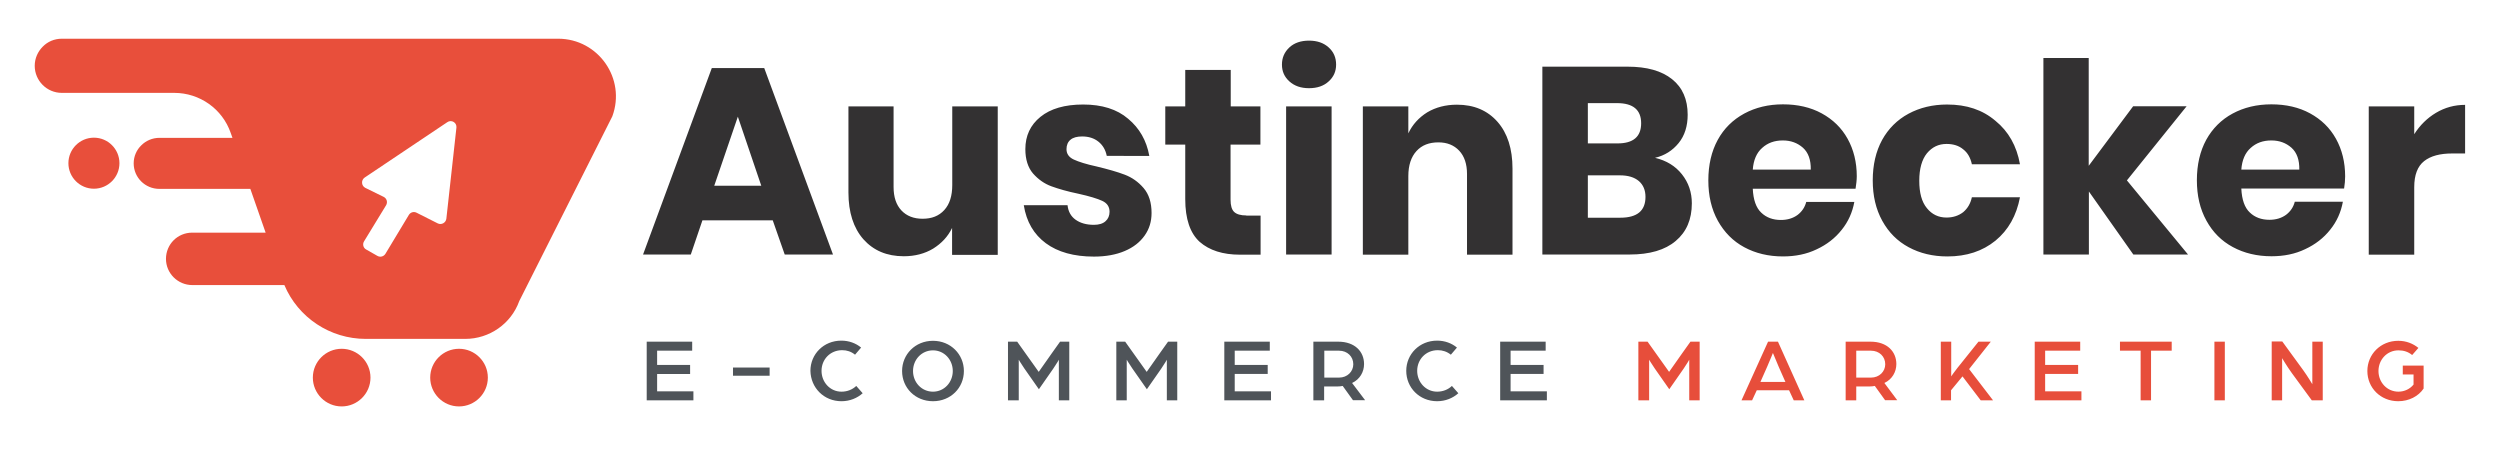 <svg enable-background="new 0 0 1440 267" viewBox="0 0 1440 267" xmlns="http://www.w3.org/2000/svg"><path d="m1381.4 231.1c6.1.0 11.6-2.8 14.6-7.3v-13.2h-12v5.1h6.2v5.8c-2 2.5-5.2 4.1-8.7 4.1-6.6.0-11.5-5.4-11.5-11.9s4.9-11.9 11.5-11.9c3 0 5.6.8 7.9 2.7l3.6-4.1c-3.1-2.5-7-4.1-11.6-4.1-10.2.0-17.8 7.8-17.8 17.4.0 9.7 7.6 17.4 17.8 17.4m-72.9-.5h6v-24.3s2.7 4.6 5.6 8.6l11.5 15.7h6.3v-33.8h-6v24.5s-2.8-4.7-5.2-8l-12.1-16.6h-6.1zm-33 0h6v-33.8h-6zm-42.5.0h6V202h11.9v-5.2h-29.8v5.2h11.9zm-61 0h26.9v-5.2H1178v-10h19v-5.2h-19V202h20.2v-5.2H1172zm-54.2.0h6v-5.8l6.6-8 10.5 13.8h7.1l-13.8-18 12.5-15.8h-7.1l-12.1 15.1c-1.5 1.8-3.6 4.9-3.6 4.9v-20h-6v33.8zm-48.6-13.2V202h8.5c4.8.0 8.2 3.4 8.2 7.8.0 4.2-3.4 7.7-8.2 7.7h-8.5zm-6 13.2h6v-8h7.7c1 0 2.1-.1 3-.3l5.9 8.2h7l-7.4-9.9c4.5-2.1 6.9-6.4 6.9-10.9.0-7.1-5.2-12.9-14.9-12.9h-14.3v33.8zM1014 220l3.9-8.8c1.5-3.4 3.3-7.9 3.3-7.9s1.9 4.5 3.3 7.9l3.9 8.8zm-10.9 10.6h6.1l2.7-5.8h18.6l2.7 5.8h6.1l-15.2-33.8h-5.7zm-59.2.0h6v-23.4s1.1 1.9 3.2 5l8.4 12 8.3-11.9c2.2-3.2 3.2-5.1 3.2-5.1v23.4h6v-33.8h-5.3l-4.7 6.6c-2.3 3.3-7.6 10.8-7.6 10.8s-5.3-7.5-7.7-10.8l-4.7-6.6h-5.3v33.8z" fill="#e74e3b"/><path d="m864.1 230.6H891v-5.2h-20.9v-10h19v-5.2h-19V202h20.2v-5.2h-26.2zm-36.3.5c4.8.0 9.1-1.8 12.2-4.6l-3.7-4.2c-2.2 2.1-5.2 3.3-8.5 3.3-6.6.0-11.5-5.5-11.5-12s4.9-11.9 11.9-11.9c2.7.0 5.2.8 7.5 2.6l3.5-4.1c-3-2.5-7-4-11.4-4-10.2.0-17.8 7.8-17.8 17.4.0 9.7 7.6 17.5 17.8 17.5m-65-13.7V202h8.5c4.8.0 8.2 3.4 8.2 7.8.0 4.2-3.4 7.7-8.2 7.7h-8.5zm-6.1 13.2h6v-8h7.7c1 0 2.1-.1 3-.3l5.9 8.2h7l-7.5-9.9c4.5-2.1 6.9-6.4 6.9-10.9.0-7.1-5.2-12.9-14.9-12.9h-14.3v33.8zm-51.5.0h26.9v-5.2h-20.9v-10h19v-5.2h-19V202h20.2v-5.2h-26.2zm-62.2.0h6v-23.4s1.1 1.9 3.2 5l8.4 12 8.3-11.9c2.2-3.2 3.2-5.1 3.2-5.1v23.4h6v-33.8h-5.3l-4.7 6.6c-2.3 3.3-7.6 10.8-7.6 10.8s-5.3-7.5-7.7-10.8l-4.7-6.6H643zm-62.2.0h6v-23.4s1.1 1.9 3.2 5l8.4 12 8.3-11.9c2.2-3.2 3.2-5.1 3.2-5.1v23.4h6v-33.8h-5.3l-4.7 6.6c-2.3 3.3-7.6 10.8-7.6 10.8s-5.3-7.5-7.7-10.8l-4.7-6.6h-5.3v33.8zm-43.4-5c-6.6.0-11.5-5.4-11.5-11.9s4.9-11.9 11.5-11.9c6.5.0 11.4 5.4 11.4 11.9s-4.9 11.9-11.4 11.9m0 5.5c10.2.0 17.8-7.7 17.8-17.4.0-9.6-7.6-17.4-17.8-17.4s-17.8 7.8-17.8 17.4c0 9.7 7.6 17.4 17.8 17.4m-52.7.0c4.8.0 9.1-1.8 12.2-4.6l-3.7-4.2c-2.2 2.1-5.2 3.3-8.5 3.3-6.6.0-11.5-5.5-11.5-12s4.9-11.9 11.9-11.9c2.7.0 5.2.8 7.4 2.6l3.5-4.1c-3-2.5-7-4-11.4-4-10.2.0-17.8 7.8-17.8 17.4.2 9.7 7.7 17.5 17.9 17.5m-62.5-14.7h21.1v-4.7h-21.1zm-49.7 14.2h26.9v-5.2h-20.9v-10h19v-5.2h-19V202h20.2v-5.2h-26.2z" fill="#4f5459"/><path d="m1390.6 77.3v-16h-26.2v85.4h26.2v-38.9c0-7 1.9-12 5.7-15s9.2-4.4 16.1-4.4h7.5v-28c-6 0-11.6 1.5-16.8 4.6-5 3-9.2 7.1-12.5 12.3m-66.2 20.4H1291c.4-5.5 2.2-9.7 5.4-12.5 3.2-2.9 7.1-4.3 11.9-4.3 4.6.0 8.4 1.4 11.6 4.2 3.1 2.8 4.6 7 4.5 12.6m26.4 3.9c0-8.2-1.8-15.4-5.3-21.7s-8.5-11.1-14.9-14.6-13.9-5.2-22.3-5.2-15.8 1.8-22.3 5.3-11.6 8.6-15.2 15.1c-3.6 6.6-5.4 14.4-5.4 23.3s1.8 16.6 5.5 23.3 8.7 11.7 15.2 15.2 13.9 5.3 22.3 5.3c7.1.0 13.6-1.3 19.4-4.1 5.8-2.7 10.6-6.4 14.4-11.2 3.8-4.7 6.2-10.1 7.3-16.1h-27.7c-.8 3.1-2.5 5.6-5 7.5-2.6 1.9-5.8 2.9-9.6 2.9-4.6.0-8.4-1.4-11.3-4.2-3-2.8-4.6-7.4-4.9-13.8h59.2c.4-2.5.6-4.8.6-7m-90.5 45-35.2-42.7 34.4-42.7h-30.8l-25.6 34.3V33.4H1177v113.2h26.2v-36.3l25.6 36.3zm-138.7-86.4c-8.4.0-15.8 1.8-22.3 5.3s-11.6 8.6-15.2 15.1c-3.6 6.6-5.4 14.4-5.4 23.3s1.8 16.6 5.5 23.3 8.7 11.7 15.2 15.2 13.9 5.3 22.3 5.3c11 0 20.2-3 27.7-9.1 7.4-6.1 12.1-14.4 14.1-25h-27.7c-.8 3.7-2.5 6.5-5 8.6-2.6 2-5.8 3.1-9.6 3.1-4.6.0-8.4-1.8-11.3-5.4-3-3.6-4.4-8.9-4.4-15.8s1.5-12.2 4.4-15.8c3-3.6 6.7-5.4 11.3-5.4 3.9.0 7.1 1 9.6 3.1 2.6 2 4.2 4.9 5 8.6h27.7c-1.9-10.6-6.6-18.9-14.1-25-7.5-6.4-16.7-9.4-27.8-9.4M1043 97.7h-33.4c.4-5.5 2.2-9.7 5.4-12.5 3.2-2.9 7.1-4.3 11.9-4.3 4.6.0 8.4 1.4 11.6 4.2 3.1 2.8 4.6 7 4.5 12.6m26.5 3.9c0-8.2-1.8-15.4-5.3-21.7s-8.5-11.1-14.9-14.6-13.9-5.2-22.3-5.2-15.8 1.8-22.3 5.3C998.1 69 993 74 989.4 80.6S984 95 984 103.9s1.8 16.6 5.5 23.3c3.7 6.6 8.7 11.7 15.2 15.2s13.9 5.3 22.3 5.3c7.1.0 13.6-1.3 19.4-4.1 5.8-2.7 10.6-6.4 14.4-11.2 3.8-4.7 6.2-10.1 7.3-16.1h-27.7c-.8 3.1-2.5 5.6-5 7.5-2.6 1.9-5.8 2.9-9.6 2.9-4.6.0-8.4-1.4-11.3-4.2-3-2.8-4.6-7.4-4.9-13.8h59.2c.4-2.6.7-4.9.7-7.1m-136.2 23.8h-18.7V101h18.5c4.7.0 8.3 1.1 10.9 3.3 2.5 2.2 3.8 5.2 3.8 9.1.0 8-4.8 12-14.5 12m-18.7-66h16.8c9.3.0 13.9 3.9 13.9 11.6s-4.5 11.6-13.6 11.6h-17.1zm38.7 31.5c5.6-1.3 10.1-4.2 13.6-8.5s5.2-9.8 5.2-16.3c0-8.9-3-15.7-9-20.5s-14.5-7.2-25.6-7.2h-49.1v108.2h50.3c11.5.0 20.4-2.6 26.5-7.8 6.2-5.2 9.3-12.4 9.3-21.7.0-6.3-1.9-11.9-5.7-16.7s-8.9-7.9-15.5-9.5M839.2 60.3c-6.5.0-12.2 1.5-17.1 4.4-4.8 3-8.5 7-10.9 12.1V61.3H785v85.4h26.2v-45.3c0-6.2 1.6-11 4.7-14.4s7.3-5 12.6-5c5 0 9 1.6 12 4.8s4.5 7.7 4.5 13.4v46.5h26.2V97.1c0-11.4-2.9-20.4-8.6-26.9-5.8-6.6-13.6-9.9-23.4-9.9m-98.4 86.3H767V61.3h-26.2zm-2.4-109.4c0 3.9 1.4 7.1 4.3 9.7s6.6 3.9 11.3 3.9 8.5-1.3 11.3-3.9c2.9-2.6 4.3-5.8 4.3-9.7.0-4-1.4-7.3-4.3-9.9s-6.6-3.9-11.3-3.9-8.5 1.3-11.3 3.9c-2.9 2.7-4.3 6-4.3 9.9m-20.5 86.9c-3.3.0-5.6-.7-7-2s-2.1-3.7-2.1-7V83.3H726v-22h-17.1v-21h-26.2v21h-11.5v22h11.5v31.4c0 11.4 2.8 19.6 8.3 24.6 5.6 4.9 13.3 7.4 23.3 7.4h11.8v-22.5h-8.2zm-94-63.9c-10.6.0-18.8 2.4-24.6 7.1s-8.7 10.9-8.7 18.6c0 5.9 1.5 10.6 4.4 14 3 3.4 6.5 5.9 10.6 7.4s9.3 3 15.6 4.3c6.3 1.4 10.9 2.8 13.7 4.1s4.2 3.4 4.2 6.3c0 2.2-.8 4.1-2.3 5.4-1.5 1.4-3.8 2.1-6.7 2.1-4.3.0-7.8-1-10.5-2.9s-4.3-4.7-4.7-8.4h-25.2c1.5 9.5 5.8 16.8 12.7 21.9s16.2 7.7 27.7 7.7c6.8.0 12.8-1.1 17.7-3.2 5-2.1 8.8-5.1 11.5-8.9s4-8.1 4-13c0-6-1.5-10.8-4.6-14.4s-6.7-6.1-10.9-7.7-9.5-3.1-16.1-4.7c-6-1.3-10.4-2.7-13.2-4s-4.2-3.3-4.2-6c0-2.3.8-4.2 2.3-5.4 1.5-1.3 3.8-1.9 6.7-1.9 3.8.0 6.9 1 9.4 3s4.1 4.7 4.8 8.2H662c-1.6-8.9-5.7-16-12.2-21.4-6.4-5.5-15.1-8.2-25.9-8.2m-75.4 1.1v45.3c0 6.2-1.5 11-4.6 14.4s-7.2 5-12.5 5c-5.1.0-9.2-1.6-12.2-4.8s-4.5-7.7-4.5-13.5V61.3h-26v49.6c0 11.4 2.9 20.4 8.6 26.9 5.8 6.5 13.5 9.8 23.3 9.8 6.4.0 12.1-1.5 16.9-4.4 4.8-3 8.5-6.9 10.9-11.9v15.5h26.3V61.3zM411.4 107 425 67.2l13.5 39.8zm40.6 39.6h27.8L440.2 39.2H410l-39.6 107.4h27.5l6.7-19.7h40.5z" fill="#333132"/><g fill="#e84f3b"><path d="m68.8 94c0 8.1-6.6 14.7-14.7 14.7S39.4 102.1 39.4 94 46 79.3 54.1 79.3 68.8 85.9 68.8 94"/><path d="m213.4 217.5c0 9.2-7.5 16.6-16.6 16.6-9.2.0-16.6-7.5-16.6-16.6.0-9.2 7.5-16.6 16.6-16.6s16.6 7.4 16.6 16.6"/><path d="m281 217.5c0 9.2-7.5 16.6-16.6 16.6-9.2.0-16.6-7.5-16.6-16.6.0-9.2 7.5-16.6 16.6-16.6s16.6 7.4 16.6 16.6"/><path d="m262.9 73.5-5.8 52.5c-.3 2.3-2.8 3.7-4.9 2.7l-12.3-6.2c-1.6-.8-3.5-.2-4.4 1.3L222 146.2c-1 1.6-3 2.1-4.6 1.2l-6.5-3.7c-1.7-.9-2.2-3.1-1.2-4.7l12.7-20.8c1-1.7.4-3.9-1.4-4.8l-10.6-5.2c-2.3-1.2-2.5-4.4-.4-5.9l47.6-31.9c2.4-1.7 5.6.2 5.3 3.1m58.6-51.2H35.6c-4.3.0-8.2 1.7-11 4.6-2.8 2.8-4.6 6.7-4.6 11 0 8.6 7 15.6 15.6 15.6h64.8c14.6.0 27.7 9.2 32.5 23.1l1 2.8H91.8c-4.1.0-7.8 1.7-10.4 4.3C78.7 86.3 77 90 77 94.1c0 8.1 6.6 14.7 14.8 14.7h52.4L153 134h-42.3c-4.2.0-8 1.7-10.7 4.4s-4.4 6.5-4.4 10.7c0 8.3 6.8 15.1 15.2 15.1h53c7.9 18.7 26.3 31 46.9 31H268c13.9.0 26.4-8.7 31.1-21.8L352.7 67c8-21.7-8.1-44.7-31.2-44.7"/></g></svg>